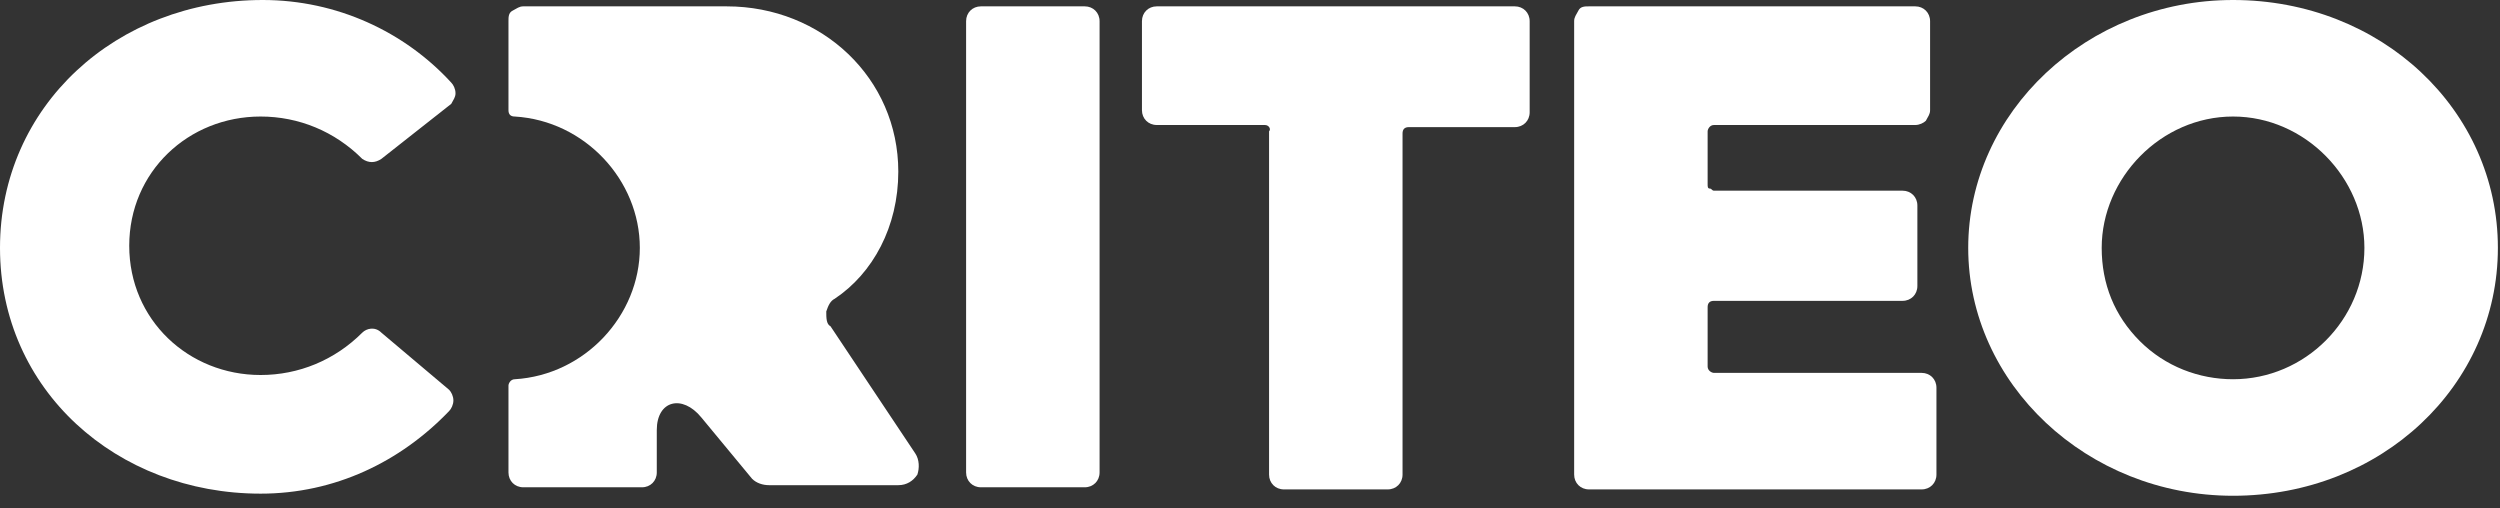 <svg xmlns="http://www.w3.org/2000/svg" id="Layer_1" x="0px" y="0px" viewBox="0.0 0.0 118.0 24.0" style="enable-background:new 0 0 118 24;" xml:space="preserve" width="118.0" height="24.0"><rect x="0.0" y="0.0" width="118.0" height="24.0" fill="#333333" stroke="none"/><style type="text/css">	.st0{fill:#FFFFFF;}</style><g id="v5">	<g id="Homepage-Revamp-v5" transform="translate(-165, -23)">		<g id="Criteo-Logo-Orange" transform="translate(165, 23)">			<path id="Path" class="st0" d="M43.2,21.4l-4-6C39,15.3,39,15,39,14.7c0.1-0.3,0.2-0.5,0.4-0.6c1.8-1.2,3-3.4,3-6     c0-4.4-3.6-7.8-8.1-7.8h-9.6c-0.2,0-0.3,0.1-0.5,0.2S24,0.8,24,1v4.2c0,0.2,0.1,0.3,0.3,0.3c3.3,0.2,5.9,3,5.9,6.2     c0,3.2-2.6,6-5.9,6.2c-0.2,0-0.3,0.2-0.3,0.3v4.1c0,0.4,0.3,0.7,0.7,0.7h5.6c0.4,0,0.7-0.3,0.7-0.7v-2c0-1.4,1.2-1.7,2.1-0.6     l2.4,2.9c0.2,0.2,0.5,0.3,0.8,0.3h6.1c0.4,0,0.7-0.2,0.9-0.5C43.4,22.1,43.4,21.7,43.2,21.4z"></path>			<path id="Path_1_" class="st0" d="M46.3,0.3h4.9c0.4,0,0.7,0.3,0.7,0.7v21.3c0,0.4-0.3,0.7-0.7,0.7h-4.9c-0.4,0-0.7-0.3-0.7-0.7     V1C45.6,0.6,45.9,0.3,46.3,0.3z"></path>			<path id="Path_2_" class="st0" d="M59.7,5.9h-5.1c-0.4,0-0.7-0.3-0.7-0.7V1c0-0.4,0.3-0.7,0.7-0.7h16.9c0.4,0,0.7,0.3,0.7,0.7     v4.3c0,0.4-0.3,0.7-0.7,0.7h-5c-0.2,0-0.3,0.1-0.3,0.3v16.1c0,0.4-0.3,0.7-0.7,0.7h-4.9c-0.4,0-0.7-0.3-0.7-0.7V6.2     C60,6.1,59.9,5.9,59.7,5.9z"></path>			<path id="Path_3_" class="st0" d="M75,0.3h15.4c0.4,0,0.7,0.3,0.7,0.7v4.2c0,0.2-0.1,0.3-0.2,0.5c-0.1,0.1-0.3,0.2-0.5,0.2h-9.5     c-0.2,0-0.3,0.2-0.3,0.3v2.5c0,0.1,0,0.2,0.1,0.2S80.8,9,80.9,9h8.9c0.4,0,0.7,0.3,0.7,0.7v3.8c0,0.4-0.3,0.7-0.7,0.7h-8.9     c-0.2,0-0.3,0.1-0.3,0.3v2.8c0,0.2,0.2,0.3,0.3,0.3h9.8c0.4,0,0.7,0.3,0.7,0.7v4.1c0,0.4-0.3,0.7-0.7,0.7H75     c-0.4,0-0.7-0.3-0.7-0.7V1c0-0.2,0.1-0.3,0.2-0.5S74.8,0.3,75,0.3z"></path>			<path id="Shape" class="st0" d="M105.4,0c-6.9,0-12.5,5.3-12.5,11.7s5.6,11.7,12.5,11.7c7,0,12.5-5.2,12.5-11.7S112.4,0,105.4,0z      M105.4,17.9c-1.6,0-3.2-0.6-4.4-1.8c-1.2-1.2-1.8-2.7-1.8-4.4c0-3.3,2.8-6.2,6.2-6.2c3.4,0,6.2,2.9,6.2,6.2     C111.6,15.1,108.8,17.9,105.4,17.9L105.4,17.9z"></path>			<path id="Path_4_" class="st0" d="M12.4,0c3.5,0,6.7,1.5,8.9,3.9c0.1,0.1,0.2,0.3,0.2,0.5s-0.1,0.3-0.2,0.5L18,7.5     c-0.3,0.2-0.6,0.2-0.9,0c-1.3-1.3-3-2-4.8-2c-3.4,0-6.2,2.6-6.2,6.1s2.8,6.1,6.2,6.1c1.8,0,3.5-0.7,4.8-2c0.2-0.2,0.6-0.3,0.9,0     l3.2,2.7c0.1,0.1,0.2,0.3,0.2,0.5s-0.1,0.4-0.2,0.5c-2.3,2.4-5.4,3.9-8.9,3.9C5.5,23.3,0,18.4,0,11.7S5.5,0,12.4,0z"></path>		</g>	</g></g></svg>
